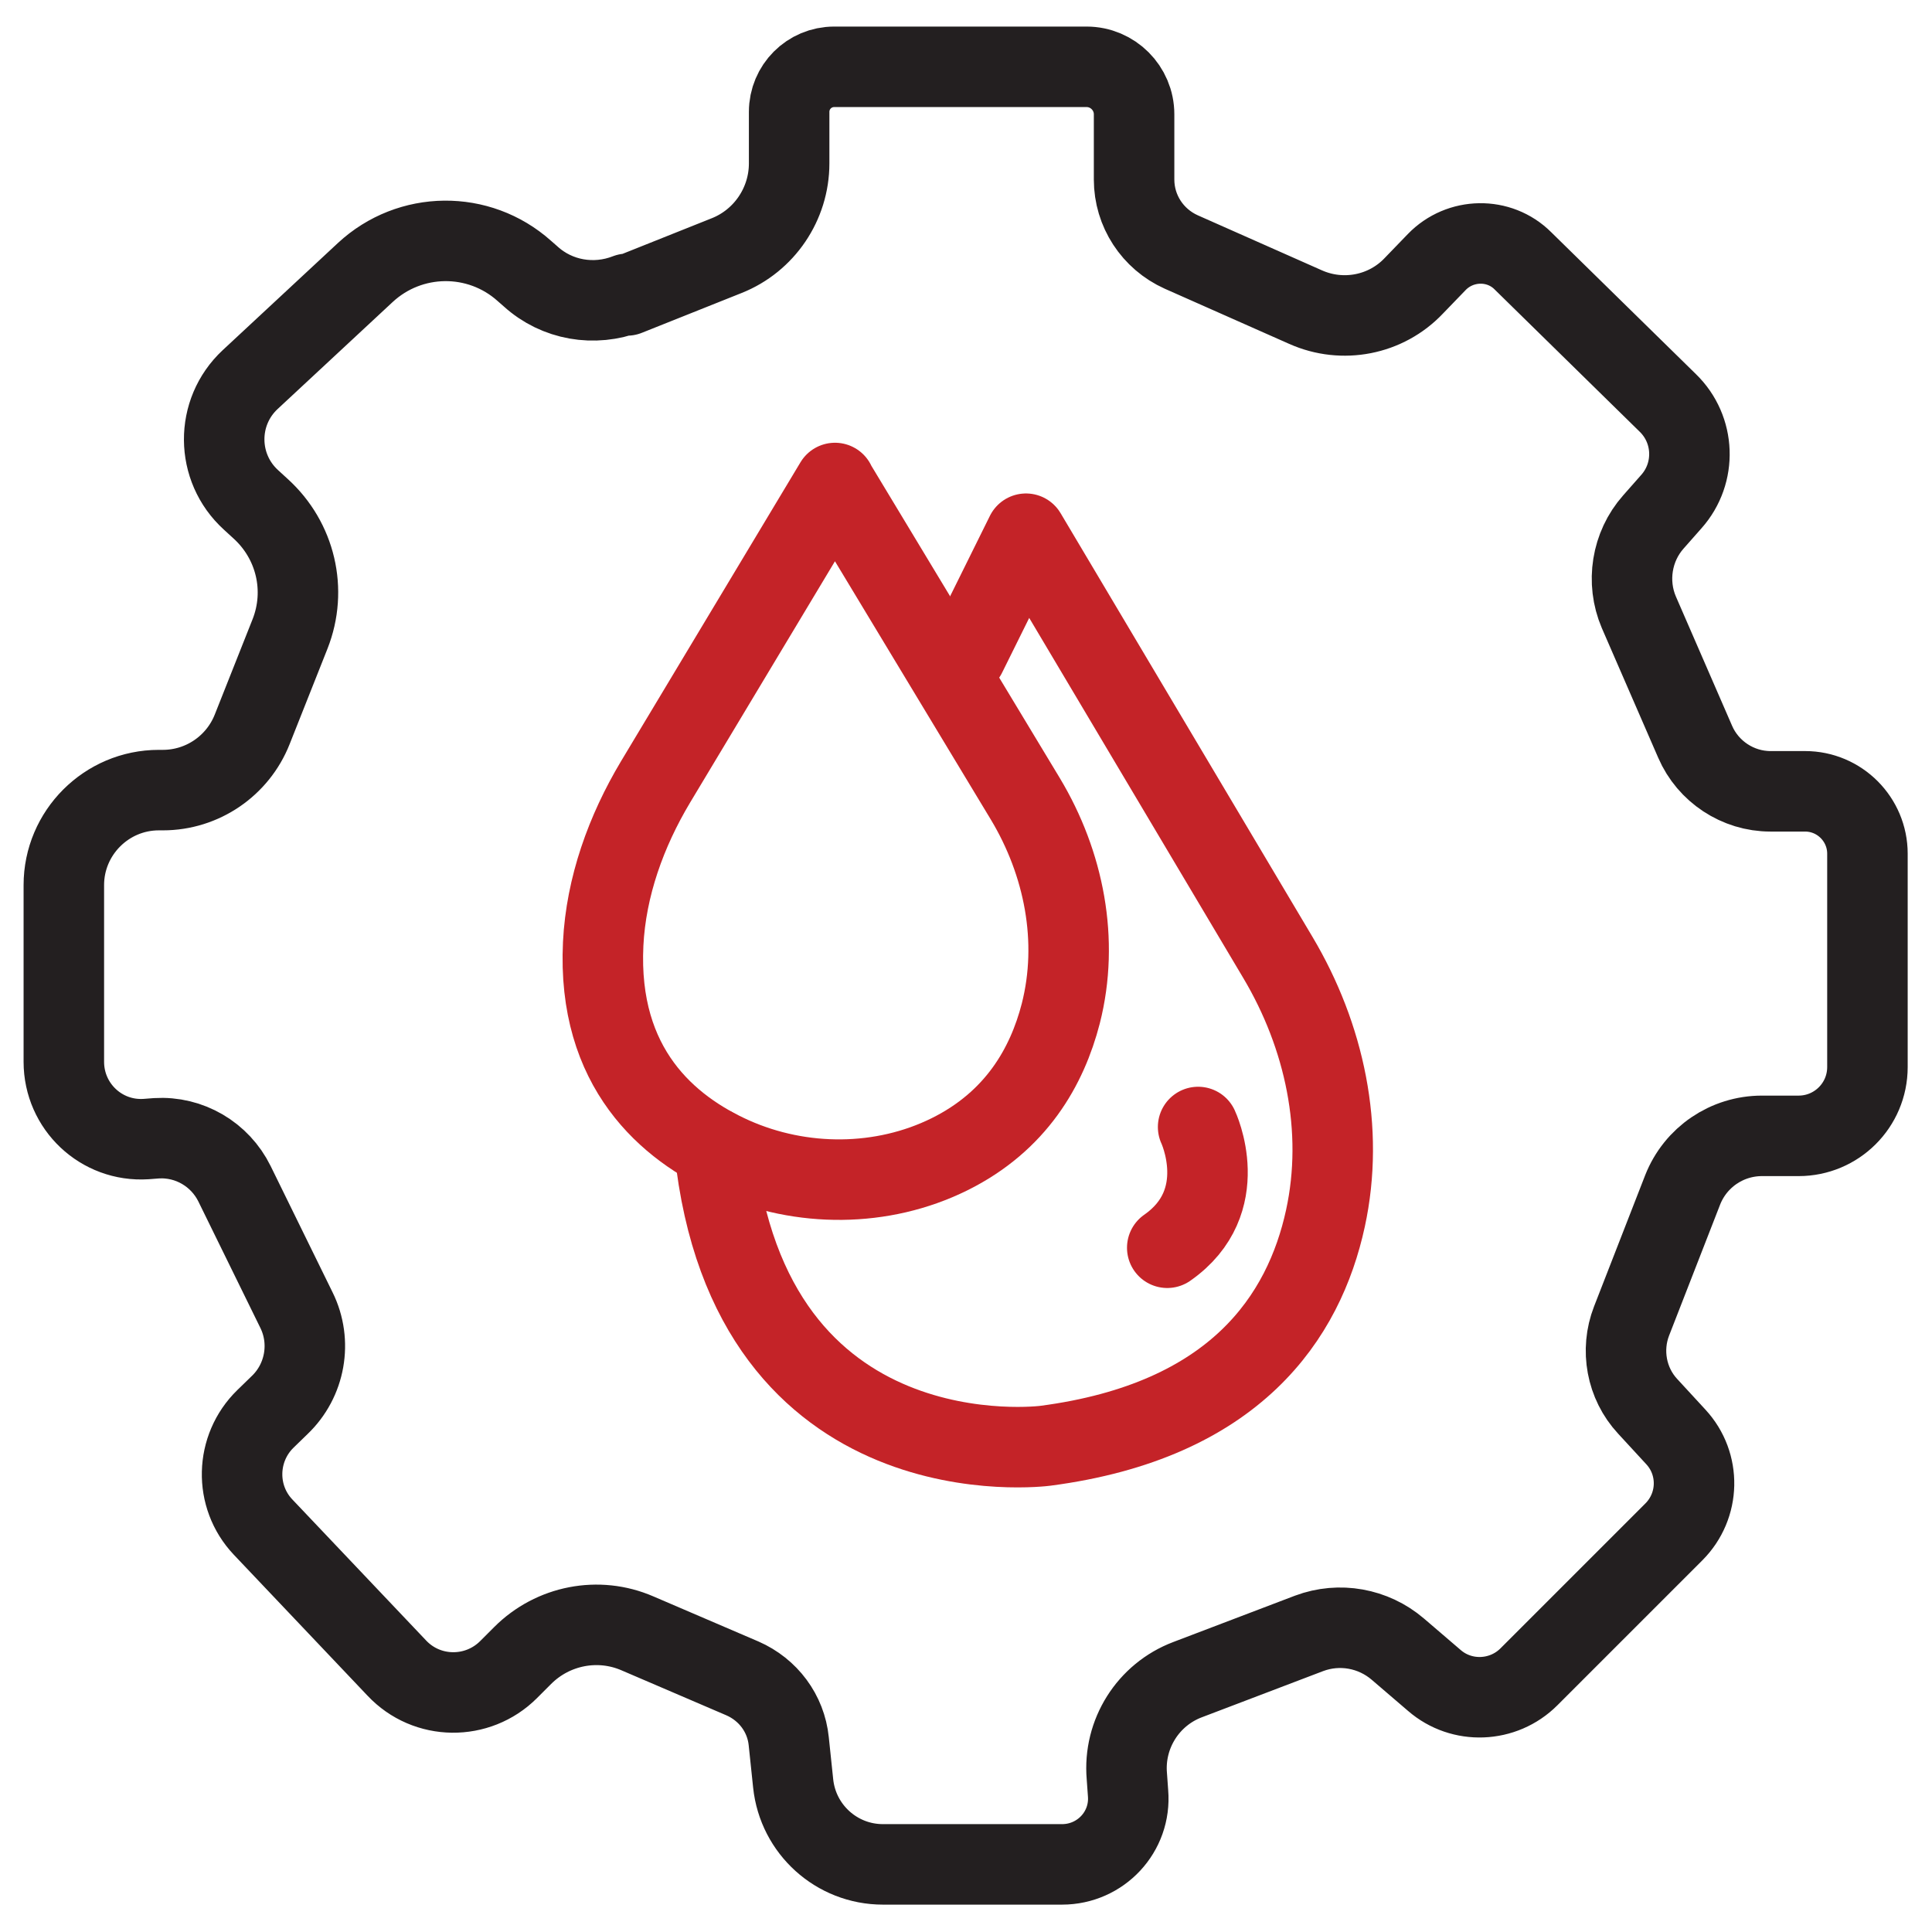 <svg width="48" height="48" viewBox="0 0 48 48" fill="none" xmlns="http://www.w3.org/2000/svg">
<g clip-path="url(#clip0_1430_5263)">
<mask id="mask0_1430_5263" style="mask-type:luminance" maskUnits="userSpaceOnUse" x="0" y="0" width="48" height="48">
<path d="M48 0H0V48H48V0Z" fill="white"/>
</mask>
<g mask="url(#mask0_1430_5263)">
<path d="M15.576 7.34L18.056 6.35C18.986 5.98 19.606 5.07 19.606 4.06V2.78C19.606 2.16 20.106 1.66 20.726 1.66H26.996C27.646 1.66 28.176 2.19 28.176 2.84V4.46C28.176 5.24 28.636 5.94 29.346 6.26L32.436 7.63C33.356 8.04 34.436 7.83 35.126 7.1L35.696 6.51C36.276 5.91 37.246 5.89 37.836 6.48L41.436 10.01C42.116 10.67 42.156 11.75 41.526 12.46L41.076 12.97C40.536 13.58 40.396 14.46 40.716 15.21L42.116 18.43C42.436 19.17 43.176 19.66 43.986 19.66H44.846C45.706 19.66 46.396 20.36 46.396 21.21V26.51C46.396 27.46 45.626 28.22 44.686 28.22H43.776C42.906 28.22 42.126 28.75 41.806 29.56L40.536 32.82C40.256 33.54 40.406 34.37 40.936 34.94L41.636 35.7C42.256 36.37 42.236 37.41 41.586 38.06L37.986 41.66C37.346 42.3 36.316 42.34 35.636 41.75L34.726 40.97C34.116 40.45 33.276 40.3 32.526 40.58L29.506 41.73C28.526 42.1 27.906 43.08 27.996 44.13L28.026 44.55C28.106 45.51 27.346 46.32 26.386 46.32H21.936C20.786 46.32 19.826 45.45 19.706 44.31L19.596 43.26C19.526 42.57 19.086 41.98 18.446 41.7L15.836 40.58C14.866 40.16 13.736 40.38 12.986 41.13L12.636 41.48C11.866 42.25 10.606 42.24 9.856 41.44L6.536 37.94C5.816 37.18 5.846 35.98 6.596 35.25L6.946 34.91C7.586 34.3 7.756 33.34 7.366 32.55L5.826 29.41C5.466 28.68 4.706 28.23 3.886 28.28L3.626 28.3C2.516 28.37 1.586 27.49 1.586 26.38V21.99C1.586 20.69 2.646 19.63 3.946 19.63H4.046C5.026 19.63 5.906 19.03 6.266 18.12L7.206 15.75C7.636 14.66 7.346 13.43 6.476 12.64L6.236 12.42C5.356 11.62 5.346 10.24 6.216 9.43L9.076 6.77C10.186 5.74 11.896 5.72 13.026 6.73L13.186 6.87C13.836 7.46 14.766 7.62 15.586 7.3L15.576 7.34Z" stroke="#231F20" stroke-width="2" stroke-linecap="round" stroke-linejoin="round"/>
<path d="M24 16.27L25.49 13.26L31.75 23.79C32.91 25.74 33.41 28.06 32.93 30.27C32.4 32.71 30.7 35.3 25.97 35.92C25.97 35.92 18.62 36.89 17.75 28.53" stroke="#C42328" stroke-width="2" stroke-linecap="round" stroke-linejoin="round"/>
<path d="M20.745 12.01L25.476 19.85C26.436 21.45 26.816 23.37 26.355 25.18C26.015 26.5 25.245 27.86 23.585 28.68C21.925 29.5 19.916 29.51 18.206 28.75C16.596 28.03 14.835 26.54 14.986 23.45C15.056 22.03 15.556 20.65 16.285 19.43L20.745 12V12.01Z" stroke="#C42328" stroke-width="2" stroke-linecap="round" stroke-linejoin="round"/>
<path d="M29.767 28C29.767 28 30.643 29.853 29 31" stroke="#C42328" stroke-width="2" stroke-linecap="round" stroke-linejoin="round"/>
</g>
</g>
<defs>
<clipPath id="clip0_1430_5263">
<rect width="48" height="48" fill="white"/>
</clipPath>
</defs>
</svg>
